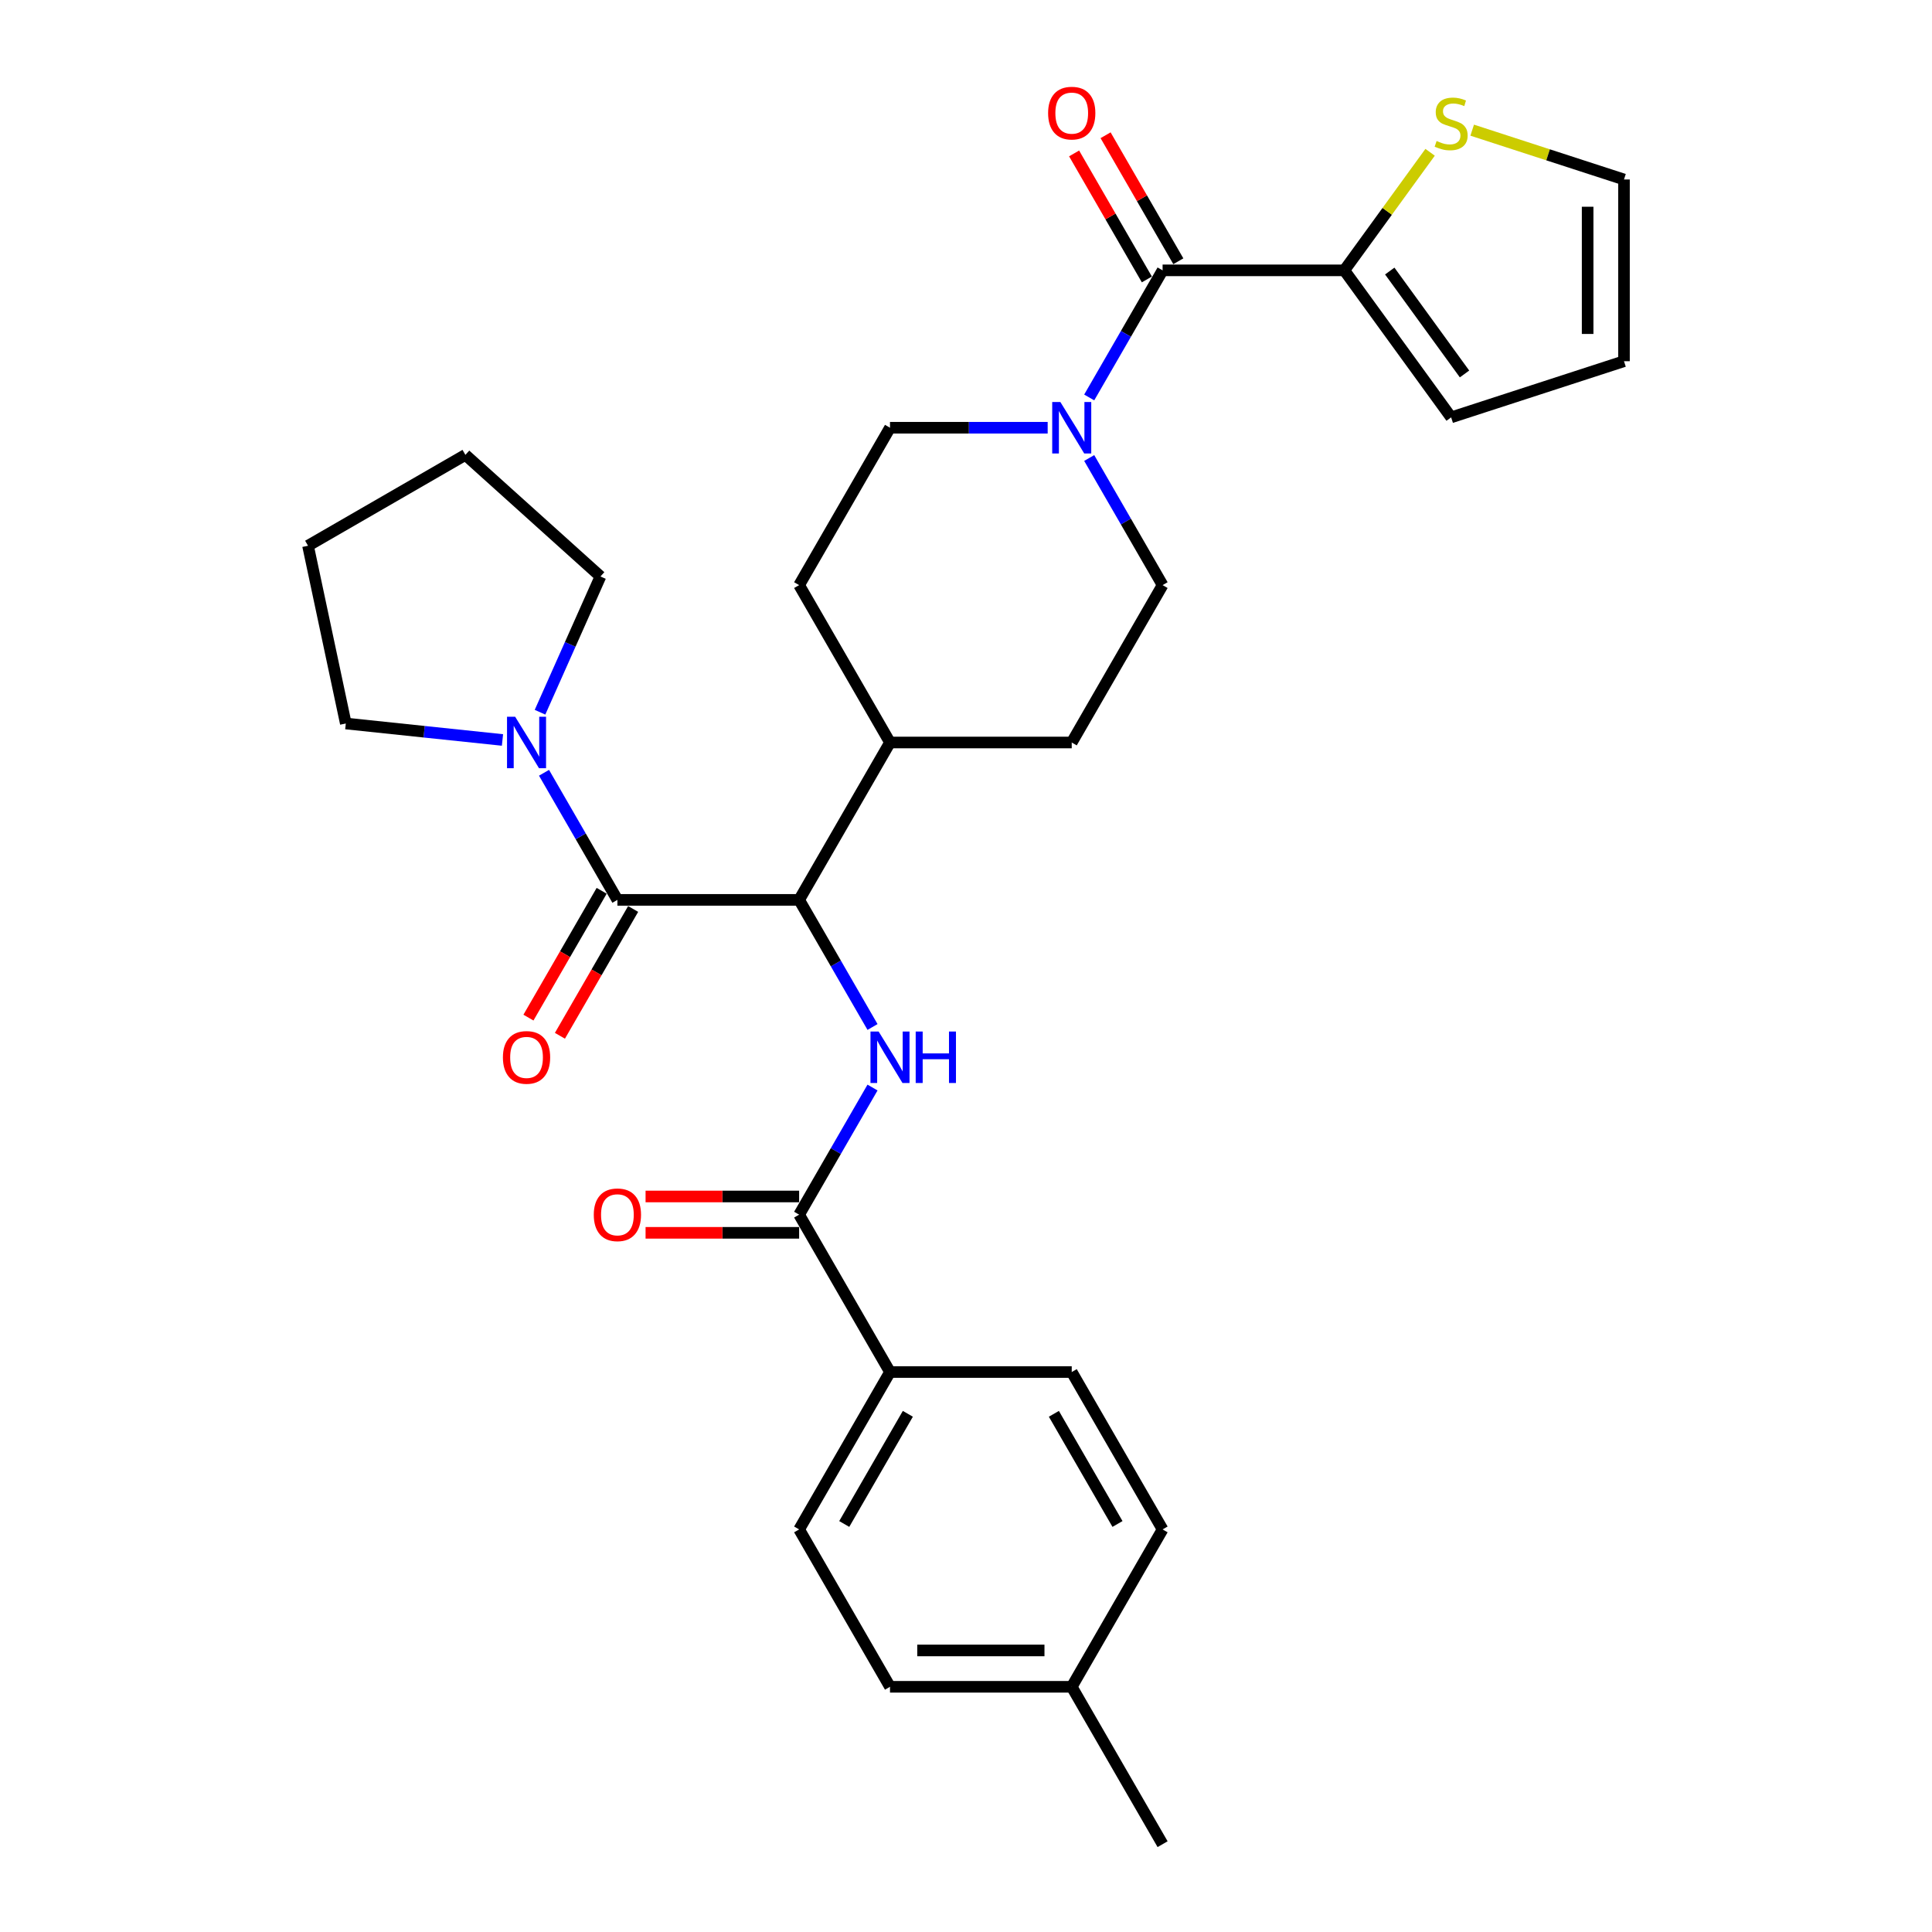 <?xml version='1.0' encoding='iso-8859-1'?>
<svg version='1.1' baseProfile='full'
              xmlns='http://www.w3.org/2000/svg'
                      xmlns:rdkit='http://www.rdkit.org/xml'
                      xmlns:xlink='http://www.w3.org/1999/xlink'
                  xml:space='preserve'
width='1000px' height='1000px' viewBox='0 0 1000 1000'>
<!-- END OF HEADER -->
<rect style='opacity:1.0;fill:#FFFFFF;stroke:none' width='1000' height='1000' x='0' y='0'> </rect>
<path class='bond-2' d='M 319.567,465.777 L 413.63,465.777' style='fill:none;fill-rule:evenodd;stroke:#000000;stroke-width:6px;stroke-linecap:butt;stroke-linejoin:miter;stroke-opacity:1' />
<path class='bond-5' d='M 319.567,465.777 L 300.575,432.882' style='fill:none;fill-rule:evenodd;stroke:#000000;stroke-width:6px;stroke-linecap:butt;stroke-linejoin:miter;stroke-opacity:1' />
<path class='bond-5' d='M 300.575,432.882 L 281.583,399.987' style='fill:none;fill-rule:evenodd;stroke:#0000FF;stroke-width:6px;stroke-linecap:butt;stroke-linejoin:miter;stroke-opacity:1' />
<path class='bond-10' d='M 311.421,461.074 L 292.472,493.894' style='fill:none;fill-rule:evenodd;stroke:#000000;stroke-width:6px;stroke-linecap:butt;stroke-linejoin:miter;stroke-opacity:1' />
<path class='bond-10' d='M 292.472,493.894 L 273.524,526.714' style='fill:none;fill-rule:evenodd;stroke:#FF0000;stroke-width:6px;stroke-linecap:butt;stroke-linejoin:miter;stroke-opacity:1' />
<path class='bond-10' d='M 327.713,470.48 L 308.765,503.3' style='fill:none;fill-rule:evenodd;stroke:#000000;stroke-width:6px;stroke-linecap:butt;stroke-linejoin:miter;stroke-opacity:1' />
<path class='bond-10' d='M 308.765,503.3 L 289.816,536.12' style='fill:none;fill-rule:evenodd;stroke:#FF0000;stroke-width:6px;stroke-linecap:butt;stroke-linejoin:miter;stroke-opacity:1' />
<path class='bond-0' d='M 451.615,531.567 L 432.623,498.672' style='fill:none;fill-rule:evenodd;stroke:#0000FF;stroke-width:6px;stroke-linecap:butt;stroke-linejoin:miter;stroke-opacity:1' />
<path class='bond-0' d='M 432.623,498.672 L 413.63,465.777' style='fill:none;fill-rule:evenodd;stroke:#000000;stroke-width:6px;stroke-linecap:butt;stroke-linejoin:miter;stroke-opacity:1' />
<path class='bond-4' d='M 451.615,562.909 L 432.623,595.805' style='fill:none;fill-rule:evenodd;stroke:#0000FF;stroke-width:6px;stroke-linecap:butt;stroke-linejoin:miter;stroke-opacity:1' />
<path class='bond-4' d='M 432.623,595.805 L 413.63,628.7' style='fill:none;fill-rule:evenodd;stroke:#000000;stroke-width:6px;stroke-linecap:butt;stroke-linejoin:miter;stroke-opacity:1' />
<path class='bond-1' d='M 601.758,139.931 L 582.765,172.827' style='fill:none;fill-rule:evenodd;stroke:#000000;stroke-width:6px;stroke-linecap:butt;stroke-linejoin:miter;stroke-opacity:1' />
<path class='bond-1' d='M 582.765,172.827 L 563.773,205.722' style='fill:none;fill-rule:evenodd;stroke:#0000FF;stroke-width:6px;stroke-linecap:butt;stroke-linejoin:miter;stroke-opacity:1' />
<path class='bond-6' d='M 601.758,139.931 L 695.821,139.931' style='fill:none;fill-rule:evenodd;stroke:#000000;stroke-width:6px;stroke-linecap:butt;stroke-linejoin:miter;stroke-opacity:1' />
<path class='bond-11' d='M 609.904,135.228 L 591.075,102.615' style='fill:none;fill-rule:evenodd;stroke:#000000;stroke-width:6px;stroke-linecap:butt;stroke-linejoin:miter;stroke-opacity:1' />
<path class='bond-11' d='M 591.075,102.615 L 572.245,70.002' style='fill:none;fill-rule:evenodd;stroke:#FF0000;stroke-width:6px;stroke-linecap:butt;stroke-linejoin:miter;stroke-opacity:1' />
<path class='bond-11' d='M 593.611,144.635 L 574.782,112.022' style='fill:none;fill-rule:evenodd;stroke:#000000;stroke-width:6px;stroke-linecap:butt;stroke-linejoin:miter;stroke-opacity:1' />
<path class='bond-11' d='M 574.782,112.022 L 555.953,79.409' style='fill:none;fill-rule:evenodd;stroke:#FF0000;stroke-width:6px;stroke-linecap:butt;stroke-linejoin:miter;stroke-opacity:1' />
<path class='bond-9' d='M 413.63,465.777 L 460.662,384.316' style='fill:none;fill-rule:evenodd;stroke:#000000;stroke-width:6px;stroke-linecap:butt;stroke-linejoin:miter;stroke-opacity:1' />
<path class='bond-3' d='M 542.272,221.393 L 501.467,221.393' style='fill:none;fill-rule:evenodd;stroke:#0000FF;stroke-width:6px;stroke-linecap:butt;stroke-linejoin:miter;stroke-opacity:1' />
<path class='bond-3' d='M 501.467,221.393 L 460.662,221.393' style='fill:none;fill-rule:evenodd;stroke:#000000;stroke-width:6px;stroke-linecap:butt;stroke-linejoin:miter;stroke-opacity:1' />
<path class='bond-31' d='M 563.773,237.064 L 582.765,269.959' style='fill:none;fill-rule:evenodd;stroke:#0000FF;stroke-width:6px;stroke-linecap:butt;stroke-linejoin:miter;stroke-opacity:1' />
<path class='bond-31' d='M 582.765,269.959 L 601.758,302.854' style='fill:none;fill-rule:evenodd;stroke:#000000;stroke-width:6px;stroke-linecap:butt;stroke-linejoin:miter;stroke-opacity:1' />
<path class='bond-8' d='M 413.63,628.7 L 460.662,710.161' style='fill:none;fill-rule:evenodd;stroke:#000000;stroke-width:6px;stroke-linecap:butt;stroke-linejoin:miter;stroke-opacity:1' />
<path class='bond-15' d='M 413.63,619.294 L 373.889,619.294' style='fill:none;fill-rule:evenodd;stroke:#000000;stroke-width:6px;stroke-linecap:butt;stroke-linejoin:miter;stroke-opacity:1' />
<path class='bond-15' d='M 373.889,619.294 L 334.147,619.294' style='fill:none;fill-rule:evenodd;stroke:#FF0000;stroke-width:6px;stroke-linecap:butt;stroke-linejoin:miter;stroke-opacity:1' />
<path class='bond-15' d='M 413.63,638.106 L 373.889,638.106' style='fill:none;fill-rule:evenodd;stroke:#000000;stroke-width:6px;stroke-linecap:butt;stroke-linejoin:miter;stroke-opacity:1' />
<path class='bond-15' d='M 373.889,638.106 L 334.147,638.106' style='fill:none;fill-rule:evenodd;stroke:#FF0000;stroke-width:6px;stroke-linecap:butt;stroke-linejoin:miter;stroke-opacity:1' />
<path class='bond-25' d='M 260.081,383.007 L 219.534,378.745' style='fill:none;fill-rule:evenodd;stroke:#0000FF;stroke-width:6px;stroke-linecap:butt;stroke-linejoin:miter;stroke-opacity:1' />
<path class='bond-25' d='M 219.534,378.745 L 178.987,374.483' style='fill:none;fill-rule:evenodd;stroke:#000000;stroke-width:6px;stroke-linecap:butt;stroke-linejoin:miter;stroke-opacity:1' />
<path class='bond-26' d='M 279.512,368.645 L 295.153,333.515' style='fill:none;fill-rule:evenodd;stroke:#0000FF;stroke-width:6px;stroke-linecap:butt;stroke-linejoin:miter;stroke-opacity:1' />
<path class='bond-26' d='M 295.153,333.515 L 310.794,298.384' style='fill:none;fill-rule:evenodd;stroke:#000000;stroke-width:6px;stroke-linecap:butt;stroke-linejoin:miter;stroke-opacity:1' />
<path class='bond-7' d='M 695.821,139.931 L 718.019,109.378' style='fill:none;fill-rule:evenodd;stroke:#000000;stroke-width:6px;stroke-linecap:butt;stroke-linejoin:miter;stroke-opacity:1' />
<path class='bond-7' d='M 718.019,109.378 L 740.218,78.825' style='fill:none;fill-rule:evenodd;stroke:#CCCC00;stroke-width:6px;stroke-linecap:butt;stroke-linejoin:miter;stroke-opacity:1' />
<path class='bond-14' d='M 695.821,139.931 L 751.11,216.03' style='fill:none;fill-rule:evenodd;stroke:#000000;stroke-width:6px;stroke-linecap:butt;stroke-linejoin:miter;stroke-opacity:1' />
<path class='bond-14' d='M 719.334,140.289 L 758.037,193.558' style='fill:none;fill-rule:evenodd;stroke:#000000;stroke-width:6px;stroke-linecap:butt;stroke-linejoin:miter;stroke-opacity:1' />
<path class='bond-16' d='M 762.003,67.372 L 801.286,80.136' style='fill:none;fill-rule:evenodd;stroke:#CCCC00;stroke-width:6px;stroke-linecap:butt;stroke-linejoin:miter;stroke-opacity:1' />
<path class='bond-16' d='M 801.286,80.136 L 840.57,92.9' style='fill:none;fill-rule:evenodd;stroke:#000000;stroke-width:6px;stroke-linecap:butt;stroke-linejoin:miter;stroke-opacity:1' />
<path class='bond-20' d='M 460.662,710.161 L 413.63,791.623' style='fill:none;fill-rule:evenodd;stroke:#000000;stroke-width:6px;stroke-linecap:butt;stroke-linejoin:miter;stroke-opacity:1' />
<path class='bond-20' d='M 469.9,731.787 L 436.978,788.81' style='fill:none;fill-rule:evenodd;stroke:#000000;stroke-width:6px;stroke-linecap:butt;stroke-linejoin:miter;stroke-opacity:1' />
<path class='bond-21' d='M 460.662,710.161 L 554.726,710.161' style='fill:none;fill-rule:evenodd;stroke:#000000;stroke-width:6px;stroke-linecap:butt;stroke-linejoin:miter;stroke-opacity:1' />
<path class='bond-18' d='M 460.662,384.316 L 413.63,302.854' style='fill:none;fill-rule:evenodd;stroke:#000000;stroke-width:6px;stroke-linecap:butt;stroke-linejoin:miter;stroke-opacity:1' />
<path class='bond-19' d='M 460.662,384.316 L 554.726,384.316' style='fill:none;fill-rule:evenodd;stroke:#000000;stroke-width:6px;stroke-linecap:butt;stroke-linejoin:miter;stroke-opacity:1' />
<path class='bond-12' d='M 601.758,302.854 L 554.726,384.316' style='fill:none;fill-rule:evenodd;stroke:#000000;stroke-width:6px;stroke-linecap:butt;stroke-linejoin:miter;stroke-opacity:1' />
<path class='bond-13' d='M 460.662,221.393 L 413.63,302.854' style='fill:none;fill-rule:evenodd;stroke:#000000;stroke-width:6px;stroke-linecap:butt;stroke-linejoin:miter;stroke-opacity:1' />
<path class='bond-17' d='M 751.11,216.03 L 840.57,186.963' style='fill:none;fill-rule:evenodd;stroke:#000000;stroke-width:6px;stroke-linecap:butt;stroke-linejoin:miter;stroke-opacity:1' />
<path class='bond-33' d='M 840.57,92.9 L 840.57,186.963' style='fill:none;fill-rule:evenodd;stroke:#000000;stroke-width:6px;stroke-linecap:butt;stroke-linejoin:miter;stroke-opacity:1' />
<path class='bond-33' d='M 821.757,107.009 L 821.757,172.854' style='fill:none;fill-rule:evenodd;stroke:#000000;stroke-width:6px;stroke-linecap:butt;stroke-linejoin:miter;stroke-opacity:1' />
<path class='bond-23' d='M 413.63,791.623 L 460.662,873.084' style='fill:none;fill-rule:evenodd;stroke:#000000;stroke-width:6px;stroke-linecap:butt;stroke-linejoin:miter;stroke-opacity:1' />
<path class='bond-22' d='M 554.726,710.161 L 601.758,791.623' style='fill:none;fill-rule:evenodd;stroke:#000000;stroke-width:6px;stroke-linecap:butt;stroke-linejoin:miter;stroke-opacity:1' />
<path class='bond-22' d='M 545.488,731.787 L 578.41,788.81' style='fill:none;fill-rule:evenodd;stroke:#000000;stroke-width:6px;stroke-linecap:butt;stroke-linejoin:miter;stroke-opacity:1' />
<path class='bond-24' d='M 601.758,791.623 L 554.726,873.084' style='fill:none;fill-rule:evenodd;stroke:#000000;stroke-width:6px;stroke-linecap:butt;stroke-linejoin:miter;stroke-opacity:1' />
<path class='bond-32' d='M 460.662,873.084 L 554.726,873.084' style='fill:none;fill-rule:evenodd;stroke:#000000;stroke-width:6px;stroke-linecap:butt;stroke-linejoin:miter;stroke-opacity:1' />
<path class='bond-32' d='M 474.772,854.271 L 540.616,854.271' style='fill:none;fill-rule:evenodd;stroke:#000000;stroke-width:6px;stroke-linecap:butt;stroke-linejoin:miter;stroke-opacity:1' />
<path class='bond-27' d='M 554.726,873.084 L 601.758,954.545' style='fill:none;fill-rule:evenodd;stroke:#000000;stroke-width:6px;stroke-linecap:butt;stroke-linejoin:miter;stroke-opacity:1' />
<path class='bond-29' d='M 178.987,374.483 L 159.43,282.475' style='fill:none;fill-rule:evenodd;stroke:#000000;stroke-width:6px;stroke-linecap:butt;stroke-linejoin:miter;stroke-opacity:1' />
<path class='bond-28' d='M 310.794,298.384 L 240.891,235.444' style='fill:none;fill-rule:evenodd;stroke:#000000;stroke-width:6px;stroke-linecap:butt;stroke-linejoin:miter;stroke-opacity:1' />
<path class='bond-30' d='M 240.891,235.444 L 159.43,282.475' style='fill:none;fill-rule:evenodd;stroke:#000000;stroke-width:6px;stroke-linecap:butt;stroke-linejoin:miter;stroke-opacity:1' />
<path  class='atom-1' d='M 454.774 533.919
L 463.503 548.029
Q 464.368 549.421, 465.76 551.942
Q 467.153 554.463, 467.228 554.613
L 467.228 533.919
L 470.765 533.919
L 470.765 560.558
L 467.115 560.558
L 457.746 545.131
Q 456.655 543.325, 455.489 541.256
Q 454.36 539.187, 454.021 538.547
L 454.021 560.558
L 450.56 560.558
L 450.56 533.919
L 454.774 533.919
' fill='#0000FF'/>
<path  class='atom-1' d='M 473.963 533.919
L 477.575 533.919
L 477.575 545.244
L 491.195 545.244
L 491.195 533.919
L 494.807 533.919
L 494.807 560.558
L 491.195 560.558
L 491.195 548.254
L 477.575 548.254
L 477.575 560.558
L 473.963 560.558
L 473.963 533.919
' fill='#0000FF'/>
<path  class='atom-4' d='M 548.837 208.073
L 557.566 222.183
Q 558.432 223.575, 559.824 226.096
Q 561.216 228.617, 561.291 228.767
L 561.291 208.073
L 564.828 208.073
L 564.828 234.712
L 561.179 234.712
L 551.81 219.286
Q 550.719 217.48, 549.552 215.41
Q 548.424 213.341, 548.085 212.701
L 548.085 234.712
L 544.623 234.712
L 544.623 208.073
L 548.837 208.073
' fill='#0000FF'/>
<path  class='atom-6' d='M 266.647 370.996
L 275.376 385.106
Q 276.241 386.498, 277.633 389.019
Q 279.026 391.54, 279.101 391.69
L 279.101 370.996
L 282.638 370.996
L 282.638 397.635
L 278.988 397.635
L 269.619 382.209
Q 268.528 380.403, 267.362 378.333
Q 266.233 376.264, 265.894 375.624
L 265.894 397.635
L 262.433 397.635
L 262.433 370.996
L 266.647 370.996
' fill='#0000FF'/>
<path  class='atom-8' d='M 743.585 72.975
Q 743.886 73.088, 745.128 73.615
Q 746.369 74.142, 747.724 74.481
Q 749.116 74.781, 750.471 74.781
Q 752.991 74.781, 754.459 73.578
Q 755.926 72.336, 755.926 70.191
Q 755.926 68.724, 755.174 67.821
Q 754.459 66.918, 753.33 66.429
Q 752.201 65.939, 750.32 65.375
Q 747.95 64.66, 746.52 63.983
Q 745.128 63.306, 744.112 61.876
Q 743.134 60.446, 743.134 58.038
Q 743.134 54.69, 745.391 52.62
Q 747.686 50.551, 752.201 50.551
Q 755.287 50.551, 758.786 52.018
L 757.92 54.915
Q 754.722 53.598, 752.314 53.598
Q 749.718 53.598, 748.288 54.69
Q 746.859 55.743, 746.896 57.587
Q 746.896 59.017, 747.611 59.882
Q 748.364 60.747, 749.417 61.236
Q 750.508 61.725, 752.314 62.29
Q 754.722 63.042, 756.152 63.795
Q 757.582 64.547, 758.598 66.09
Q 759.651 67.595, 759.651 70.191
Q 759.651 73.879, 757.168 75.873
Q 754.722 77.829, 750.621 77.829
Q 748.251 77.829, 746.445 77.302
Q 744.676 76.813, 742.569 75.948
L 743.585 72.975
' fill='#CCCC00'/>
<path  class='atom-11' d='M 260.307 547.314
Q 260.307 540.917, 263.467 537.343
Q 266.628 533.769, 272.535 533.769
Q 278.442 533.769, 281.603 537.343
Q 284.763 540.917, 284.763 547.314
Q 284.763 553.785, 281.565 557.473
Q 278.367 561.122, 272.535 561.122
Q 266.666 561.122, 263.467 557.473
Q 260.307 553.823, 260.307 547.314
M 272.535 558.112
Q 276.599 558.112, 278.781 555.403
Q 281.001 552.657, 281.001 547.314
Q 281.001 542.084, 278.781 539.45
Q 276.599 536.779, 272.535 536.779
Q 268.472 536.779, 266.252 539.412
Q 264.069 542.046, 264.069 547.314
Q 264.069 552.694, 266.252 555.403
Q 268.472 558.112, 272.535 558.112
' fill='#FF0000'/>
<path  class='atom-12' d='M 542.498 58.545
Q 542.498 52.149, 545.658 48.575
Q 548.819 45, 554.726 45
Q 560.633 45, 563.793 48.575
Q 566.954 52.149, 566.954 58.545
Q 566.954 65.017, 563.756 68.704
Q 560.558 72.354, 554.726 72.354
Q 548.856 72.354, 545.658 68.704
Q 542.498 65.055, 542.498 58.545
M 554.726 69.344
Q 558.789 69.344, 560.972 66.635
Q 563.191 63.888, 563.191 58.545
Q 563.191 53.315, 560.972 50.682
Q 558.789 48.01, 554.726 48.01
Q 550.662 48.01, 548.442 50.644
Q 546.26 53.278, 546.26 58.545
Q 546.26 63.926, 548.442 66.635
Q 550.662 69.344, 554.726 69.344
' fill='#FF0000'/>
<path  class='atom-16' d='M 307.339 628.775
Q 307.339 622.379, 310.499 618.804
Q 313.66 615.23, 319.567 615.23
Q 325.474 615.23, 328.635 618.804
Q 331.795 622.379, 331.795 628.775
Q 331.795 635.247, 328.597 638.934
Q 325.399 642.584, 319.567 642.584
Q 313.697 642.584, 310.499 638.934
Q 307.339 635.284, 307.339 628.775
M 319.567 639.574
Q 323.631 639.574, 325.813 636.865
Q 328.033 634.118, 328.033 628.775
Q 328.033 623.545, 325.813 620.911
Q 323.631 618.24, 319.567 618.24
Q 315.503 618.24, 313.284 620.874
Q 311.101 623.508, 311.101 628.775
Q 311.101 634.156, 313.284 636.865
Q 315.503 639.574, 319.567 639.574
' fill='#FF0000'/>
</svg>
